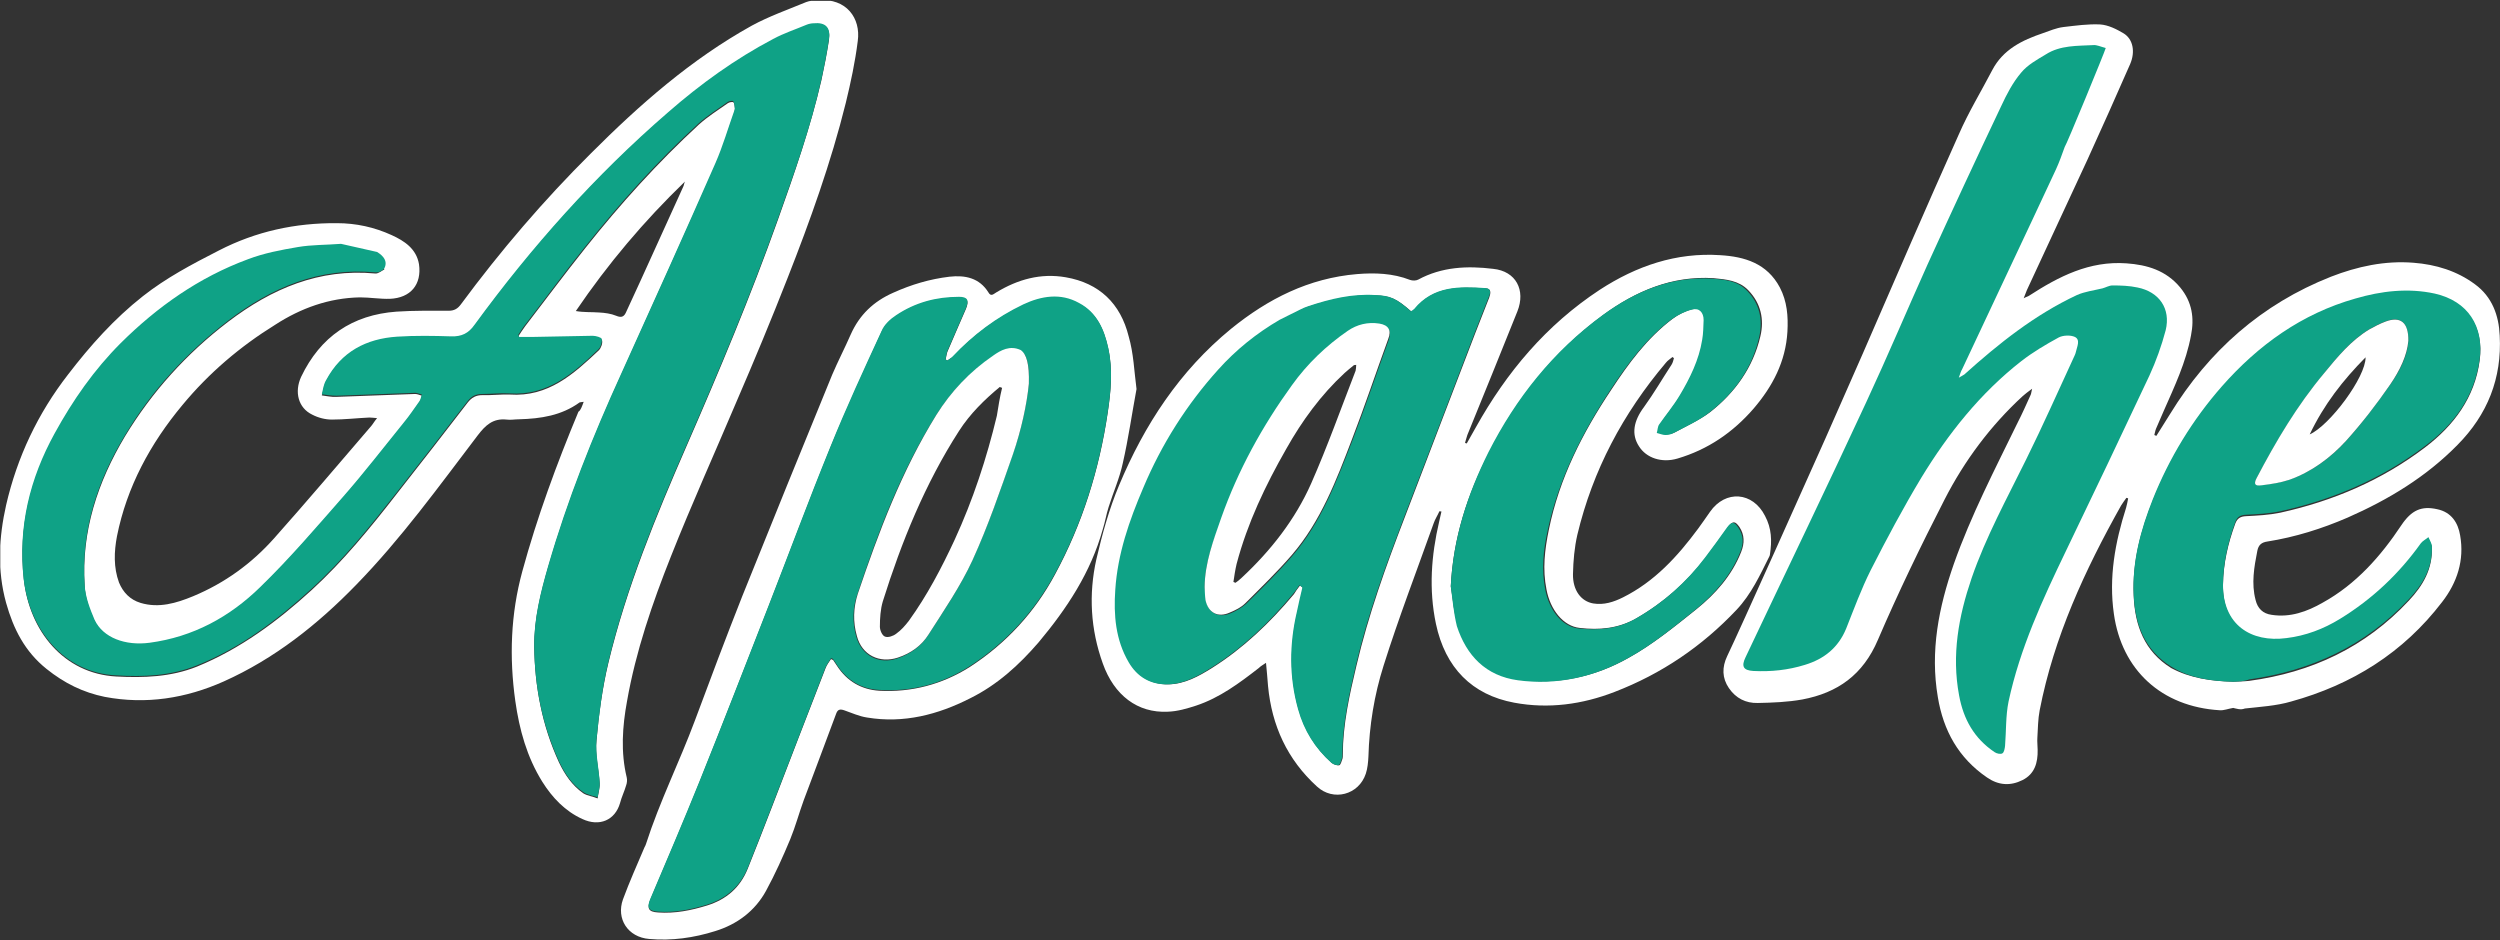<?xml version="1.0" encoding="utf-8"?>
<!-- Generator: Adobe Illustrator 25.0.0, SVG Export Plug-In . SVG Version: 6.00 Build 0)  -->
<svg version="1.1" id="Capa_1" xmlns="http://www.w3.org/2000/svg" xmlns:xlink="http://www.w3.org/1999/xlink" x="0px" y="0px"
	 viewBox="0 0 859.2 323.1" style="enable-background:new 0 0 859.2 323.1;" xml:space="preserve">
<rect x="0" y="0" width="859.2" height="323.1" fill="#333333" stroke="none"/>
<style type="text/css">
	.st0{clip-path:url(#SVGID_2_);}
	.st1{clip-path:url(#SVGID_4_);fill:#FFFFFF;}
	.st2{clip-path:url(#SVGID_6_);fill:#FFFFFF;}
	.st3{clip-path:url(#SVGID_8_);fill:#FFFFFF;}
	.st4{clip-path:url(#SVGID_10_);fill:#FFFFFF;}
	.st5{clip-path:url(#SVGID_12_);fill:#0FA286;}
	.st6{clip-path:url(#SVGID_14_);fill:#0FA286;}
	.st7{clip-path:url(#SVGID_16_);fill:#0FA286;}
	.st8{clip-path:url(#SVGID_18_);fill:#0FA286;}
	.st9{clip-path:url(#SVGID_20_);fill:#0FA286;}
	.st10{clip-path:url(#SVGID_22_);fill:#0FA286;}
	.st11{clip-path:url(#SVGID_24_);fill:#FFFFFF;}
	.st12{clip-path:url(#SVGID_26_);fill:#FFFFFF;}
	.st13{clip-path:url(#SVGID_28_);fill:#FFFFFF;}
</style>
<g id="Ilustración_32_00000023258858353803498060000017439715077860106133_">
	<g>
		<g>
			<g>
				<g>
					<g>
						<g>
							<g>
								<defs>
									<rect id="SVGID_1_" x="0.1" y="0.3" width="858.9" height="322.8"/>
								</defs>
								<clipPath id="SVGID_2_">
									<use xlink:href="#SVGID_1_"  style="overflow:visible;"/>
								</clipPath>
								<g class="st0">
									<g>
										<g>
											<g>
												<g>
													<g>
														<g>
															<defs>
																<rect id="SVGID_3_" x="0.1" y="0.3" width="858.9" height="322.8"/>
															</defs>
															<clipPath id="SVGID_4_">
																<use xlink:href="#SVGID_3_"  style="overflow:visible;"/>
															</clipPath>
															<path class="st1" d="M200.6,138.1c-0.7,0.1-1.1,0.1-1.4,0.2c-6.2,4.5-13.3,5.6-20.8,5.8c-1.5,0-2.9,0.3-4.3,0.1
																c-4.7-0.5-7.3,2-9.9,5.4c-13.4,17.6-26.3,35.5-41.8,51.4c-13.3,13.7-28.1,25.4-45.5,33.2c-13,5.8-26.7,8-40.9,5.3
																c-7.4-1.5-13.9-4.7-20-9.6c-7.5-6-11.4-13.8-13.9-22.7c-3.1-11.2-2.5-22.5,0-33.6c3.8-16.5,10.9-31.5,21.3-44.9
																c7.6-9.9,15.8-19.1,25.7-26.9c8-6.3,16.9-11,26.1-15.7c12.8-6.6,26.3-9.5,40.6-9.4c6.6,0,12.9,1.4,18.8,4.1
																c4.4,2,8.5,4.7,9.4,10c1,7-2.9,11.6-10,11.9c-3.4,0.1-6.9-0.5-10.3-0.5c-10.6,0.2-20.3,3.7-29.1,9.4
																c-12.1,7.5-22.8,16.6-31.9,27.6c-11,13.2-19.1,28.1-22.5,45.1c-1,5.3-1.2,10.7,0.7,15.9c1.4,3.4,3.8,5.9,7.4,7
																c6.3,1.9,12.3,0.1,18.1-2.3c10.8-4.5,20.1-11.2,27.9-20c11.3-12.7,22.3-25.7,33.3-38.5c0.6-0.7,1-1.5,2-2.7
																c-1.2-0.1-2-0.2-2.7-0.2c-4.3,0.2-8.5,0.7-12.8,0.7c-2.3,0-4.7-0.6-6.8-1.7c-4.8-2.3-6.2-7.8-3.8-13
																c6.6-13.8,17.6-21.3,32.8-22.4c5.9-0.4,12-0.3,17.9-0.3c1.9,0,3.1-0.7,4.2-2.2c13.6-18.4,28.5-35.8,44.7-51.9
																c16.7-16.7,34.4-32.3,55.3-43.9c5.9-3.2,12.4-5.5,18.7-8.1c1.2-0.5,2.8-0.5,4.2-0.6c9.6-0.8,14.6,6.2,13.5,14
																c-0.9,7.2-2.4,14.2-4.1,21.2c-5.1,20.6-12.3,40.6-20,60.2c-5.6,14.3-11.5,28.5-17.6,42.6
																c-7.5,17.7-15.4,35.2-22.5,53.1c-6.4,16.1-12.1,32.7-15.1,49.8c-1.6,8.7-2.2,17.5-0.1,26.2c0.2,0.8,0.1,1.9-0.2,2.7
																c-0.6,2.1-1.6,4.1-2.1,6.1c-1.7,5.9-7.1,8.2-12.9,5.5c-6-2.7-10.4-7.4-13.8-12.8c-5.3-8.5-7.9-17.9-9.3-27.8
																c-2.1-15-1.6-29.8,2.4-44.5c5.1-18.7,11.8-36.9,19.3-54.9C199.6,141,200,139.7,200.6,138.1 M117.4,84.3
																c-5.2,0.3-10.1,0.3-14.8,1.1c-5.8,0.9-11.6,2.1-17.2,4.2c-16.8,6.3-31.1,16.3-43.8,28.8
																c-9.2,8.9-16.4,19.5-22.7,30.9c-8.5,15.6-12.7,32.1-10.7,49.9c1.9,17.6,13.7,32.3,31.7,33.3
																c9.5,0.5,18.8,0.2,27.8-3.4c14.9-6.1,27.7-15.6,39.4-26.3c10.9-10,20.2-21.4,29.2-33c8.2-10.4,16.3-20.9,24.4-31.4
																c1.4-1.8,2.9-2.6,5.1-2.6c3.1,0.1,6.2-0.3,9.4-0.2c13.2,0.9,21.9-7,30.6-15.2c0.8-0.8,1.4-2.5,1.1-3.5
																c-0.1-0.5-2.1-1.1-3.1-1.1c-6.9,0-13.7,0.2-20.7,0.4c-1.6,0-3.1,0-4.6,0c-0.1-0.2-0.2-0.5-0.3-0.7
																c0.7-1.1,1.5-2.3,2.3-3.4c6.9-9,13.7-18.1,20.7-26.9c12-15.1,24.9-29.4,39-42.4c3-2.7,6.6-5,9.9-7.3
																c0.5-0.4,1.8-0.6,2-0.3c0.4,0.5,0.4,1.5,0.5,2.2c0,0.4-0.1,0.8-0.2,1.2c-2.1,5.9-3.8,12.1-6.4,17.8
																c-10.7,24.1-21.6,48.2-32.5,72.4c-9.8,21.5-18.5,43.5-25.1,66.1c-2.6,9-4.9,18.1-4.8,27.5c0.2,13.7,2.7,27,8.5,39.6
																c2,4.2,4.5,7.9,8.3,10.6c1.4,0.9,3.3,1.1,5,1.8c0.2-1.8,0.8-3.4,0.7-5.2c-0.3-4.9-1.6-9.8-1.1-14.6
																c0.8-9,2-18.1,4.1-26.8c6.2-25.8,16.3-50.3,26.9-74.6c11.2-25.7,22-51.4,31.4-77.8c5.6-15.7,11.1-31.5,14.9-47.8
																c1-4.6,1.9-9.3,2.6-13.8c0.6-4.1-1.2-5.8-5.3-5.4c-0.8,0.1-1.7,0.2-2.4,0.5c-3.8,1.6-7.9,3-11.5,4.9
																c-13.1,6.9-25,15.5-36.1,25.2c-25.2,21.7-47,46.3-66.5,73c-2.1,2.9-4.5,4.1-8,4c-6.2-0.2-12.5-0.2-18.6,0.1
																c-10.7,0.6-19.2,5.2-24.4,14.9c-0.8,1.5-0.9,3.2-1.5,4.9c1.7,0.2,3.3,0.6,5,0.5c9-0.3,18.1-0.7,27.1-1
																c0.7,0,1.6,0.4,2.3,0.6c-0.2,0.7-0.4,1.6-0.8,2.2c-1.8,2.6-3.5,5.1-5.5,7.5c-6.8,8.4-13.4,16.9-20.6,25.2
																c-9.3,10.6-18.5,21.3-28.6,31.2c-10.5,10.2-23.1,17.3-38.1,19.2c-8.3,1.1-16-1.8-18.9-7.9c-1.8-3.7-3.2-7.9-3.4-12
																c-1.2-18.7,4.5-35.8,13.9-51.5c9.3-15.3,21.1-28.4,35.4-39.3c15-11.4,31.3-18.4,50.6-16.6c1,0.1,2.1-0.9,3.1-1.4
																c-0.5-1-0.8-2.6-1.7-3.1 M235.4,62.4c-14,13.5-26.5,28.3-37.5,44.5c2.8,0.5,5.4,0.3,8,0.5c2,0.1,4.1,0.4,5.8,1.1
																c2.1,0.9,2.9,0.2,3.6-1.5c6.6-14.2,13-28.6,19.5-42.8C235.1,63.6,235.1,63,235.4,62.4"/>
														</g>
													</g>
												</g>
											</g>
										</g>
									</g>
									<g>
										<g>
											<g>
												<g>
													<g>
														<g>
															<defs>
																<rect id="SVGID_5_" x="0.1" y="0.3" width="858.9" height="322.8"/>
															</defs>
															<clipPath id="SVGID_6_">
																<use xlink:href="#SVGID_5_"  style="overflow:visible;"/>
															</clipPath>
															<path class="st2" d="M767.5,243.3c-1.8,0.3-3.2,0.9-4.6,0.8c-20.1-1.2-33.7-13.9-36.4-33.1
																c-1.8-12.5,0.4-24.6,4.2-36.5c0.3-1,0.5-2.2,0.7-3.2c-0.2-0.1-0.4-0.2-0.6-0.2c-0.6,0.8-1.2,1.7-1.8,2.6
																c-12.5,22.3-23.1,45.2-28,70.4c-0.6,3.1-0.6,6.3-0.8,9.5c-0.1,1.4,0.1,2.7,0.1,4.1c0.1,4.4-1,8.3-5.2,10.4
																c-4.2,2.1-8.3,1.8-12.2-0.9c-9.8-6.7-15-16.1-16.9-27.6c-2.7-15.8,0.3-30.9,5.5-45.8c5.9-16.7,14.1-32.5,21.9-48.5
																c1.6-3.1,3-6.3,4.5-9.6c0.2-0.4,0.2-0.9,0.5-2.1c-1.5,1.1-2.4,1.8-3.2,2.5c-11.1,10.2-20.1,22.3-26.9,35.6
																c-8.1,15.8-15.9,31.9-22.9,48.2c-5.1,12-13.8,18.2-26,20.5c-5,0.9-10.2,1.1-15.3,1.2c-4.1,0.1-7.5-1.6-9.9-5.1
																s-2.4-7.2-0.6-11c4.2-8.7,28.1-62.1,33.8-74.9c4.3-9.8,8.6-19.5,12.9-29.3c10.9-25.1,21.7-50.1,32.9-75.1
																c3.3-7.6,7.7-14.8,11.5-22.1c3.7-7.1,10.3-10.3,17.4-12.7c2.3-0.8,4.6-1.8,7-2.1c4.3-0.5,8.5-1.1,12.7-0.9
																c2.8,0.2,5.6,1.6,8.1,3.1c3.2,2,4,6.3,2.2,10.5c-4.8,11-9.7,21.9-14.7,32.9c-6.9,15-13.9,29.8-20.8,44.8
																c-0.3,0.7-0.6,1.6-1.1,2.8c0.9-0.5,1.5-0.6,1.9-0.9c10.2-6.6,20.7-12,33.4-11.1c7.1,0.5,13.6,2.4,18.5,8.3
																c4.1,5,4.9,10.5,3.7,16.5c-1.7,9.2-5.7,17.6-9.4,26c-0.8,2-1.8,4-2.6,6c-0.3,0.7-0.4,1.5-0.6,2.2
																c0.2,0.1,0.5,0.2,0.7,0.3c1.6-2.5,3.1-5,4.7-7.5c13.3-21.7,31.5-37.8,55.3-47.2c9-3.5,18.5-5.6,28.4-4.8
																c7.7,0.6,14.9,2.8,21.1,7.4c5.9,4.3,8.2,10.7,8.5,17.6c0.8,14.7-4.2,27.2-14.5,37.6c-10.8,11-23.7,18.8-37.8,25
																c-8.8,3.8-18,6.7-27.5,8.2c-2.1,0.3-3.1,1.2-3.5,3.2c-1.1,5.6-2.1,11.2-0.6,16.9c0.7,2.9,2.5,4.7,5.5,5.1
																c6.4,1,12.2-1.1,17.6-4.2c11.4-6.3,19.9-15.9,27-26.6c3.5-5.2,6.9-6.7,12.3-5.5c4.9,1,7.2,4.7,7.9,9
																c1.5,8.5-1,16.2-6.2,22.9c-13.3,17.4-30.9,28.4-51.9,34.2c-5.1,1.5-10.6,1.8-15.9,2.4
																C770,244.1,768.5,243.5,767.5,243.3 M767.5,234.3c1.9-0.1,3.7-0.1,5.5-0.3c21.4-2.9,39.9-11.5,54.9-27.6
																c4.9-5.2,8.1-10.9,7.9-18.1c0-1-0.8-2.2-1.2-3.2c-0.8,0.6-2,1.1-2.6,2.1c-7.5,10.6-16.6,19.2-27.8,26
																c-5.7,3.4-11.8,5.8-18.4,6.6c-12.2,1.5-22-4.5-21.8-18.7c0.1-7.4,1.7-14.3,4.2-21.1c0.7-1.9,1.8-2.5,3.7-2.6
																c4-0.2,7.9-0.4,11.8-1.2c18.1-4,34.8-11.1,49.7-22.4c10-7.6,17.1-17.2,18.8-29.8c1.6-11.3-4-20-15.4-22.6
																c-9.4-2.1-18.5-0.9-27.3,1.7c-18.4,5.3-33.4,15.9-45.9,30.2c-10.1,11.5-18,24.5-23.7,38.7
																c-4.2,10.4-7.1,21.2-6.6,32.7c0.4,10.3,3.7,19.2,12.9,24.9C752.7,233.1,760,234.1,767.5,234.3"/>
														</g>
													</g>
												</g>
											</g>
										</g>
									</g>
									<g>
										<g>
											<g>
												<g>
													<g>
														<g>
															<defs>
																<rect id="SVGID_7_" x="0.1" y="0.3" width="858.9" height="322.8"/>
															</defs>
															<clipPath id="SVGID_8_">
																<use xlink:href="#SVGID_7_"  style="overflow:visible;"/>
															</clipPath>
															<path class="st3" d="M494.7,175.7c-0.6,1.4-1.5,2.7-2,4.2c-5.8,16.3-12,32.4-17.2,48.9c-3.2,10.1-4.9,20.6-5.2,31.2
																c-0.1,2-0.3,4.1-0.9,5.9c-2.4,7.3-11.2,9.6-16.8,4.4c-10.2-9.3-15.5-20.9-16.8-34.5c-0.2-2.5-0.4-5-0.7-8
																c-1,0.7-1.8,1.1-2.5,1.8c-6.7,5.2-13.4,10.2-21.5,12.9c-3.1,1-6.4,2-9.8,2.1C391,245.1,382.9,239,379,228
																c-4.2-11.7-4.9-23.7-2.2-35.8c2-8.6,4.4-17.3,7.8-25.4c8.7-20.8,20.8-39.3,38.5-53.8c12.7-10.3,26.7-17.4,43.3-18.8
																c6.1-0.5,12.3-0.3,18.2,2c0.8,0.3,2.1,0.3,2.8-0.1c8.1-4.4,16.9-4.8,25.8-3.7c7.8,0.8,11.2,7.3,8.3,14.6
																c-5.7,14.1-11.4,28.4-17.2,42.5c-0.3,0.8-0.5,1.8-0.8,2.7c0.2,0.1,0.4,0.2,0.6,0.2c1-1.9,2.1-3.6,3.1-5.5
																c10.6-19,24.2-35.2,42.6-47.3c12.6-8.2,26.3-12.9,41.4-11.9c8.4,0.5,16.1,2.8,20.5,11.1c2.5,4.8,2.9,9.9,2.6,15.2
																c-0.6,10.3-5.1,18.8-11.6,26.4c-7.1,8.2-15.7,14.1-26.2,17.2c-5.4,1.6-10.7-0.2-13.2-4.2c-2.7-4.1-1.9-8.7,1.7-13.5
																c3.4-4.7,6.3-9.7,9.5-14.6c0.4-0.6,0.6-1.5,0.8-2.2l-0.5-0.4c-0.7,0.6-1.7,1.2-2.3,2c-14.7,17.4-25.1,36.9-30.4,59.1
																c-1,4.4-1.4,8.9-1.5,13.5c-0.1,5.6,2.8,9.4,7,10.1c3.6,0.6,7-0.5,10.2-2.1c10.8-5.4,18.7-14,25.8-23.6
																c1.4-1.9,2.7-3.8,4.1-5.8c5.3-7.6,14.7-6.9,18.9,1.4c2.3,4.3,2.4,8.6,1.7,13.2c0,0.2-0.1,0.5-0.2,0.7
																c-3.2,6.4-6.2,13-11.3,18.4c-11.9,12.6-25.8,22-41.9,28.2c-11.1,4.3-22.7,5.9-34.5,3.7c-14.5-2.7-23.7-12-26.9-27.1
																c-2.5-11.9-1.6-23.5,1.1-35.1c0.3-1.1,0.5-2.4,0.8-3.5C495.1,175.8,495,175.7,494.7,175.7 M446.8,201.2
																c0.3,0.3,0.7,0.5,1,0.8c-0.6,2.8-1.2,5.6-1.9,8.4c-2.6,11.1-2.7,22.3,0.4,33.4c2.1,7.3,5.8,13.4,11.4,18.4
																c0.6,0.5,1.9,1,2.6,0.8c0.5-0.2,0.8-1.5,1.1-2.3c0.1-0.4,0.1-0.8,0.1-1.2c0-10.5,2.3-20.7,4.7-30.8
																c4.1-17.4,10.1-34.1,16.5-50.7c8.1-21.1,16.1-42.2,24.2-63.2c1.6-4.2,3.3-8.3,4.9-12.5c0.5-1.4,0.9-3.1-1.2-3.2
																c-9-0.5-18-0.8-24.4,7.2c-0.3,0.3-0.7,0.5-1.1,0.8c-5.2-4.6-7.3-5.4-12.3-5.6c-7.9-0.3-15.5,1.5-22.9,3.8
																c-2.1,0.7-4,1.9-6.1,2.8c0.6,0.5,0.8,0.7,1.1,0.9c-1.6,0.3-3.3,0.3-4.7,1.1c-7.9,4.5-15,10.3-21.1,16.9
																c-10.9,12.1-19.4,25.7-25.8,40.7c-4.8,11.2-8.7,22.8-9.6,35c-0.6,8.6,0.1,17.2,4.6,24.9c2.9,5,7.4,7.7,13.3,7.6
																c5.6-0.1,10.4-2.8,14.9-5.6c10.8-6.8,20-15.6,28.2-25.4C445.3,203.2,446,202.2,446.8,201.2 M498.6,201.5
																c0.8,4.6,1,9.3,2.5,13.5c3.3,10.1,9.9,17.2,21,18.6c13.4,1.8,26.1-1,37.6-7.5c8.3-4.6,15.8-10.7,23.3-16.7
																c6.6-5.3,12.2-11.6,15.4-19.7c1.2-3,1.2-5.9-0.6-8.6c-1.5-2.1-2.3-2.1-3.8-0.1c-2.5,3.4-5,7-7.6,10.4
																c-6.6,8.6-14.6,15.7-24,21.1c-6.1,3.5-12.8,4.1-19.5,3.3c-5.6-0.6-10.1-6.2-11.4-13.2c-1.4-7-0.6-13.7,0.8-20.5
																c3.6-17.7,11.6-33.4,21.5-48.2c5.9-9,12.3-17.7,21-24.3c2.1-1.6,4.6-2.8,7.1-3.4s4,1,4,3.6c0,2.3-0.1,4.6-0.5,6.8
																c-1.2,7-4.3,13.3-7.8,19.2c-2.1,3.4-4.7,6.6-7,9.9c-0.5,0.8-0.6,2-0.8,2.9c0.9,0.2,2,0.7,2.9,0.7s2.1-0.3,2.9-0.7
																c4.1-2.3,8.5-4.2,12.2-7c8.5-6.7,14.7-15.3,17.2-26c1.4-5.8,0.2-11.4-4.2-15.9c-3.2-3.3-7.6-3.7-11.9-4.1
																c-14.2-0.9-26.6,4.4-37.7,12.5c-16.9,12.4-29.8,28.5-39.3,47.2C504.2,170,499.4,185.2,498.6,201.5"/>
														</g>
													</g>
												</g>
											</g>
										</g>
									</g>
									<g>
										<g>
											<g>
												<g>
													<g>
														<g>
															<defs>
																<rect id="SVGID_9_" x="0.1" y="0.3" width="858.9" height="322.8"/>
															</defs>
															<clipPath id="SVGID_10_">
																<use xlink:href="#SVGID_9_"  style="overflow:visible;"/>
															</clipPath>
															<path class="st4" d="M390.6,133.7c-1.6,8.6-2.8,17.1-4.7,25.4c-1.1,5.2-3.3,10.1-4.9,15.2c-0.8,2.5-1.2,5.1-2,7.6
																c-4.1,14.8-12.3,27.2-22,38.8c-6.8,7.9-14.3,14.7-23.6,19.3c-11,5.6-22.8,8.7-35.4,6.6c-2.7-0.4-5.3-1.6-7.9-2.5
																c-1.5-0.5-2.2-0.2-2.7,1.1c-3.7,10-7.5,20-11.2,29.9c-1.6,4.4-2.8,8.9-4.6,13.3c-2.5,6-5.2,12-8.3,17.7
																c-3.8,7-10,11.6-17.5,13.9c-7.3,2.3-14.9,3.4-22.7,2.7c-7.3-0.6-11.4-6.9-9-13.6c2.2-6,4.9-12,7.4-17.9
																c0.2-0.4,0.4-0.7,0.5-1.1c4.7-14.6,11.5-28.2,16.8-42.4c5.3-14.3,10.7-28.6,16.3-42.8c10.2-25.4,20.5-50.7,30.9-76.1
																c2-4.7,4.4-9.3,6.4-13.9c3-6.7,7.8-11.3,14.6-14.3c6.2-2.8,12.6-4.7,19.3-5.5c5.4-0.6,10.3,0.4,13.4,5.4
																c0.9,1.6,1.8,0.5,2.7,0c7.4-4.5,15.3-6.7,23.9-5.2c11.5,2,18.8,9,21.6,20.3C389.6,121.4,389.8,127.7,390.6,133.7
																 M325.6,123.9c-0.2-0.1-0.4-0.2-0.6-0.3c0.2-0.9,0.3-1.9,0.6-2.7c2.1-5,4.3-9.9,6.4-14.8c1.1-2.7,0.5-3.8-2.4-3.8
																c-7.8-0.1-15.2,2-21.6,6.3c-2,1.4-4,3.3-5,5.4c-6,13.2-12.1,26.4-17.6,39.8c-7.3,18-14.1,36.3-21.2,54.5
																c-7.9,20.2-15.7,40.3-23.8,60.5c-5.4,13.5-11.2,26.9-16.9,40.4c-1.2,3-0.7,4.2,2.7,4.4c5.8,0.4,11.3-0.7,16.8-2.4
																c6.7-2.1,11.4-6.2,14-12.7c2.8-7,5.5-13.9,8.2-20.9c6.1-16,12.3-31.9,18.5-47.9c0.4-1.1,1.2-2.2,1.9-3.2
																c0.5,0.3,0.6,0.3,0.7,0.3c0.5,0.7,0.9,1.4,1.4,2.1c3.4,5.2,8.3,8.1,14.5,8.5c11.1,0.6,21.6-2.2,31-8.1
																c12.5-8.1,22.4-18.8,29.4-31.9c9.4-17.4,15.2-36,18.1-55.5c1.1-7.3,1.8-14.7,0.2-22c-1.4-6.4-3.8-12.3-10.1-15.5
																c-6.4-3.3-12.9-2.4-19.1,0.5c-9.3,4.4-17.3,10.4-24.2,17.8C327,123,326.3,123.4,325.6,123.9"/>
														</g>
													</g>
												</g>
											</g>
										</g>
									</g>
									<g>
										<g>
											<g>
												<g>
													<g>
														<g>
															<defs>
																<rect id="SVGID_11_" x="0.1" y="0.3" width="858.9" height="322.8"/>
															</defs>
															<clipPath id="SVGID_12_">
																<use xlink:href="#SVGID_11_"  style="overflow:visible;"/>
															</clipPath>
															<path class="st5" d="M129.6,86.6c0.8,0.5,4.1,2.5,2.5,5.6c-1,1.2-2.2,1.5-3.1,1.4c-19.3-1.8-35.7,5.2-50.6,16.6
																c-14.2,10.9-26.2,23.9-35.4,39.3c-9.5,15.7-15.2,32.8-13.9,51.5c0.2,4.1,1.8,8.2,3.4,12c2.9,6.2,10.6,9,18.9,7.9
																c15-2,27.6-8.9,38.1-19.2c10.1-9.8,19.3-20.6,28.6-31.2c7.1-8.1,13.7-16.7,20.6-25.2c2-2.4,3.7-5,5.5-7.5
																c0.4-0.6,0.5-1.5,0.8-2.2c-0.8-0.2-1.6-0.6-2.3-0.6c-9,0.3-18.1,0.7-27.1,1c-1.7,0-3.3-0.3-5-0.5
																c0.4-1.7,0.6-3.4,1.5-4.9c5.2-9.7,13.7-14.2,24.4-14.9c6.2-0.4,12.5-0.3,18.6-0.1c3.5,0.1,5.9-1,8-4
																c19.5-26.7,41.5-51.4,66.5-73c11.1-9.7,23-18.3,36.1-25.2c3.7-2,7.7-3.3,11.5-4.9c0.7-0.3,1.7-0.5,2.4-0.5
																c4.1-0.4,5.9,1.4,5.3,5.4c-0.7,4.7-1.6,9.3-2.6,13.8c-3.6,16.3-9.3,32.1-14.9,47.8c-9.4,26.4-20.2,52.1-31.4,77.8
																c-10.6,24.2-20.7,48.8-26.9,74.6c-2.1,8.7-3.2,17.9-4.1,26.8c-0.4,4.8,0.8,9.7,1.1,14.6c0.1,1.7-0.4,3.4-0.7,5.2
																c-1.7-0.5-3.5-0.8-5-1.8c-3.8-2.6-6.3-6.3-8.3-10.6c-5.8-12.6-8.4-25.9-8.5-39.6c-0.1-9.4,2.2-18.5,4.8-27.5
																c6.6-22.8,15.3-44.6,25.1-66.1c10.9-24.1,21.8-48.2,32.4-72.4c2.5-5.7,4.3-11.9,6.4-17.8c0.1-0.4,0.3-0.8,0.2-1.2
																c-0.1-0.7-0.1-1.7-0.5-2.2c-0.2-0.3-1.5-0.1-2,0.3c-3.3,2.4-6.9,4.6-9.9,7.3c-14.2,13-27,27.3-39,42.4
																c-7.1,8.8-13.8,18-20.7,26.9c-0.8,1-1.6,2.3-2.3,3.4c0.1,0.2,0.2,0.5,0.3,0.7c1.6,0,3.1,0,4.6,0
																c6.9-0.1,13.7-0.3,20.7-0.4c1.1,0,3.1,0.6,3.1,1.1c0.2,1.1-0.3,2.7-1.1,3.5c-8.5,8.2-17.4,16.1-30.6,15.2
																c-3.1-0.2-6.2,0.2-9.4,0.2c-2.3,0-3.7,0.8-5.1,2.6c-8.1,10.5-16.2,21-24.4,31.4c-9,11.5-18.3,23.1-29.2,33
																c-11.7,10.7-24.4,20.3-39.4,26.3c-8.9,3.6-18.4,4-27.8,3.4c-17.9-0.9-29.7-15.8-31.7-33.3
																c-1.9-17.8,2.1-34.3,10.7-49.9c6.2-11.3,13.5-21.8,22.7-31c12.6-12.5,26.9-22.6,43.7-28.8c5.5-2.1,11.3-3.2,17.2-4.2
																c4.7-0.8,9.6-0.7,14.8-1.1L129.6,86.6z"/>
														</g>
													</g>
												</g>
											</g>
										</g>
									</g>
									<g>
										<g>
											<g>
												<g>
													<g>
														<g>
															<defs>
																<rect id="SVGID_13_" x="0.1" y="0.3" width="858.9" height="322.8"/>
															</defs>
															<clipPath id="SVGID_14_">
																<use xlink:href="#SVGID_13_"  style="overflow:visible;"/>
															</clipPath>
															<path class="st6" d="M673.2,129.8c1-0.6,1.5-0.8,1.9-1.1c11.9-10.7,24.2-20.5,38.7-27.3c2.7-1.2,5.9-1.6,8.8-2.3
																c1.1-0.3,2.3-1,3.4-1c2.9,0,5.8,0.1,8.6,0.7c7.5,1.5,11.5,7.3,9.7,14.7c-1.4,5.3-3.3,10.6-5.6,15.6
																c-9.5,20.2-19,40.2-28.7,60.3c-8,16.6-15.8,33.5-19.7,51.7c-1,4.9-0.8,10.2-1.2,15.2c-0.1,0.9-0.3,2.2-0.9,2.6
																c-0.6,0.4-2,0.1-2.7-0.4c-7-4.7-10.7-11.3-12.2-19.5c-2.6-13.9-0.2-27.1,4.3-40.3c4.9-14.2,12.1-27.3,18.7-40.7
																c5.8-11.7,11.2-23.9,16.7-35.8c0.2-0.4,0.3-0.7,0.4-1.1c0.4-1.9,1.7-4.3-0.3-5.3c-1.5-0.7-4.1-0.6-5.6,0.2
																c-4.4,2.4-8.8,5-12.8,8.1c-14.1,11-25.2,25-34.4,40.1c-6.2,10.3-11.9,21-17.4,31.8c-3.2,6.4-5.7,13.2-8.4,20
																c-2.7,6.6-7.6,10.5-14.2,12.5c-5.8,1.8-11.6,2.4-17.7,2.1c-3.5-0.2-4.2-1.6-2.7-4.7c13.8-29.2,27.9-58.3,41.5-87.7
																c7.3-15.7,14-31.6,21.1-47.4c8.3-18.2,16.7-36.3,25.3-54.4c1.9-4.1,4-8.1,6.8-11.4c2.2-2.7,5.5-4.5,8.5-6.3
																c5-3.2,10.8-2.9,16.4-3.2c1.1-0.1,2.3,0.5,4.2,1c-0.2,1-13.7,33.8-14.1,34c-1,2.8-1.9,5.3-3,7.7
																c-10.7,23-21.6,45.9-32.3,68.8C674,127.4,673.7,128.4,673.2,129.8"/>
														</g>
													</g>
												</g>
											</g>
										</g>
									</g>
									<g>
										<g>
											<g>
												<g>
													<g>
														<g>
															<defs>
																<rect id="SVGID_15_" x="0.1" y="0.3" width="858.9" height="322.8"/>
															</defs>
															<clipPath id="SVGID_16_">
																<use xlink:href="#SVGID_15_"  style="overflow:visible;"/>
															</clipPath>
															<path class="st7" d="M767.5,234.3c-7.5-0.2-14.9-1.2-21.3-5.2c-9.2-5.7-12.5-14.7-12.9-24.9
																c-0.5-11.4,2.4-22.1,6.6-32.7c5.7-14.2,13.6-27.2,23.7-38.7c12.5-14.2,27.5-25,45.9-30.2c8.9-2.6,18.1-3.7,27.3-1.7
																c11.4,2.6,16.9,11.2,15.4,22.6c-1.8,12.8-8.7,22.3-18.8,29.8c-14.9,11.3-31.6,18.4-49.7,22.4
																c-3.8,0.8-7.8,1-11.8,1.2c-2,0.1-3.1,0.8-3.7,2.6c-2.5,6.9-4.1,13.8-4.2,21.1c-0.2,14.2,9.7,20.3,21.8,18.7
																c6.6-0.8,12.7-3.1,18.4-6.6c11.1-6.8,20.3-15.5,27.8-26c0.6-0.8,1.8-1.4,2.6-2.1c0.4,1,1.2,2.2,1.2,3.2
																c0.2,7.3-3,12.9-7.9,18.1c-15,16-33.5,24.6-54.9,27.6C771.2,234.2,769.4,234.2,767.5,234.3 M827.7,117.1
																c0.1-6.4-2.8-8.5-7.7-6.7c-2,0.7-3.8,1.7-5.6,2.7c-6.3,3.7-10.9,9.4-15.5,15c-9.2,11.1-16.6,23.4-23.3,36.2
																c-1,2-0.6,2.7,1.7,2.4c3.2-0.4,6.6-0.8,9.6-1.9c7.7-2.7,14.2-7.5,19.5-13.4c5.5-6,10.4-12.7,15.2-19.4
																C824.8,127.4,827.5,122.1,827.7,117.1"/>
														</g>
													</g>
												</g>
											</g>
										</g>
									</g>
									<g>
										<g>
											<g>
												<g>
													<g>
														<g>
															<defs>
																<rect id="SVGID_17_" x="0.1" y="0.3" width="858.9" height="322.8"/>
															</defs>
															<clipPath id="SVGID_18_">
																<use xlink:href="#SVGID_17_"  style="overflow:visible;"/>
															</clipPath>
															<path class="st8" d="M443.6,108c2.2-1,4.1-2.2,6.1-2.8c7.5-2.5,15-4.3,22.9-3.8c5.1,0.2,7.1,1,12.3,5.6
																c0.3-0.2,0.8-0.5,1.1-0.8c6.6-8,15.5-7.8,24.4-7.2c2.3,0.1,1.8,1.9,1.2,3.2c-1.6,4.2-3.3,8.3-4.9,12.5
																c-8.1,21.2-16.1,42.2-24.2,63.2c-6.3,16.6-12.5,33.4-16.5,50.7c-2.4,10.2-4.6,20.3-4.7,30.8c0,0.4,0.1,0.8-0.1,1.2
																c-0.3,0.8-0.6,2.1-1.1,2.3c-0.7,0.2-2-0.2-2.6-0.8c-5.6-5-9.4-11.1-11.4-18.4c-3.1-11.1-3-22.3-0.4-33.4
																c0.6-2.8,1.2-5.6,1.9-8.4c-0.3-0.3-0.7-0.5-1-0.8c-0.7,1-1.5,2.2-2.3,3.1c-8.1,9.8-17.3,18.6-28.2,25.4
																c-4.6,2.9-9.3,5.5-14.9,5.6c-5.9,0.1-10.4-2.6-13.3-7.6c-4.5-7.7-5.2-16.2-4.6-24.9c0.8-12.3,4.8-23.8,9.6-35
																c6.3-15,14.9-28.6,25.8-40.7c6.1-6.8,13.2-12.5,21.1-17.1 M414,201.7c0.2,1.6,0.2,3.2,0.5,4.8c0.9,4.3,4.4,6,8.4,4.3
																c1.9-0.8,3.8-1.9,5.3-3.2c5.5-5.4,11-10.8,16-16.6c9.9-11.5,15.2-25.7,20.6-39.6c4.4-11.4,8.3-23.1,12.5-34.6
																c1-3,0-4.8-3.1-5.3c-4-0.6-7.6,0.3-10.8,2.5c-7.5,5.1-13.9,11.3-19.2,18.7c-10.2,14.1-18.5,29.2-24.3,45.6
																C417,185.8,414.1,193.4,414,201.7"/>
														</g>
													</g>
												</g>
											</g>
										</g>
									</g>
									<g>
										<g>
											<g>
												<g>
													<g>
														<g>
															<defs>
																<rect id="SVGID_19_" x="0.1" y="0.3" width="858.9" height="322.8"/>
															</defs>
															<clipPath id="SVGID_20_">
																<use xlink:href="#SVGID_19_"  style="overflow:visible;"/>
															</clipPath>
															<path class="st9" d="M498.6,201.5c0.8-16.4,5.7-31.5,12.9-46c9.5-18.7,22.3-34.8,39.3-47.2
																c11.1-8.1,23.5-13.4,37.7-12.5c4.4,0.3,8.6,0.7,11.9,4.1c4.4,4.5,5.5,10,4.2,15.9c-2.4,10.7-8.5,19.3-17.2,26
																c-3.6,2.8-8,4.8-12.2,7c-0.8,0.5-2,0.7-2.9,0.7s-2-0.5-2.9-0.7c0.3-1,0.3-2.2,0.8-2.9c2.3-3.3,4.9-6.4,7-9.9
																c3.6-6,6.7-12.3,7.8-19.2c0.4-2.2,0.4-4.5,0.5-6.8c0-2.6-1.5-4.3-4-3.6c-2.5,0.6-5,1.9-7.1,3.4
																c-8.7,6.6-15.1,15.3-21,24.3c-9.8,14.9-17.8,30.7-21.5,48.2c-1.5,6.8-2.2,13.5-0.8,20.5s5.8,12.6,11.4,13.2
																c6.8,0.7,13.4,0.2,19.5-3.3c9.5-5.4,17.5-12.5,24-21.1c2.6-3.4,5.1-6.9,7.6-10.4c1.5-2,2.4-2,3.8,0.1
																c1.9,2.8,1.9,5.7,0.6,8.6c-3.2,8-8.8,14.3-15.4,19.7c-7.5,6-15,12.2-23.3,16.7c-11.5,6.4-24.3,9.3-37.6,7.5
																c-11.1-1.5-17.7-8.5-21-18.6C499.6,210.7,499.2,206.1,498.6,201.5"/>
														</g>
													</g>
												</g>
											</g>
										</g>
									</g>
									<g>
										<g>
											<g>
												<g>
													<g>
														<g>
															<defs>
																<rect id="SVGID_21_" x="0.1" y="0.3" width="858.9" height="322.8"/>
															</defs>
															<clipPath id="SVGID_22_">
																<use xlink:href="#SVGID_21_"  style="overflow:visible;"/>
															</clipPath>
															<path class="st10" d="M325.6,123.9c0.6-0.5,1.4-0.9,1.9-1.5c7-7.4,15-13.4,24.2-17.8c6.2-2.9,12.8-4,19.1-0.5
																c6.1,3.2,8.7,9,10.1,15.5c1.6,7.4,0.9,14.8-0.2,22c-2.9,19.5-8.7,38.2-18.1,55.5c-7.1,13.1-16.9,23.8-29.4,31.9
																c-9.4,6-19.8,8.8-31,8.1c-6.1-0.3-11-3.2-14.5-8.5c-0.4-0.7-0.9-1.4-1.4-2.1c0-0.1-0.1-0.1-0.7-0.3
																c-0.6,1-1.4,2.1-1.9,3.2c-6.2,16-12.3,31.9-18.5,47.9c-2.7,7-5.4,13.9-8.2,20.9c-2.6,6.4-7.4,10.6-14,12.7
																c-5.5,1.7-11,2.8-16.8,2.4c-3.3-0.2-4-1.4-2.7-4.4c5.7-13.4,11.4-26.8,16.9-40.4c8.1-20.1,15.9-40.3,23.8-60.5
																c7.1-18.2,13.8-36.4,21.2-54.5c5.4-13.4,11.5-26.6,17.6-39.8c0.9-2.2,3-4.1,5-5.4c6.6-4.4,13.8-6.3,21.6-6.3
																c2.9,0,3.5,1.1,2.4,3.8c-2.1,4.9-4.3,9.9-6.4,14.8c-0.3,0.8-0.4,1.8-0.6,2.7C325.1,123.7,325.4,123.8,325.6,123.9
																 M353.6,131.9c0.2-6.9-0.7-10.3-2.9-11.3c-3.6-1.8-6.8,0.1-9.6,2c-8,5.5-14.5,12.3-19.5,20.3
																c-12,19.1-19.9,40.1-27,61.5c-1.6,4.7-1.7,9.6-0.3,14.5c1.8,6.4,7.8,9.6,14.1,7.4c4.4-1.5,8.1-4.1,10.5-7.9
																c5.3-8.3,11-16.5,15.1-25.5c5.4-11.7,9.7-24.1,13.9-36.4C351.1,147.8,352.8,139,353.6,131.9"/>
														</g>
													</g>
												</g>
											</g>
										</g>
									</g>
									<g>
										<g>
											<g>
												<g>
													<g>
														<g>
															<defs>
																<rect id="SVGID_23_" x="0.1" y="0.3" width="858.9" height="322.8"/>
															</defs>
															<clipPath id="SVGID_24_">
																<use xlink:href="#SVGID_23_"  style="overflow:visible;"/>
															</clipPath>
															<path class="st11" d="M827.7,117.1c-0.4,5-2.9,10.2-6.2,15c-4.7,6.8-9.7,13.3-15.2,19.4
																c-5.4,5.9-11.9,10.7-19.5,13.4c-3,1-6.3,1.5-9.6,1.9c-2.2,0.3-2.7-0.4-1.7-2.4c6.7-12.8,14-25.1,23.3-36.2
																c4.6-5.6,9.2-11.2,15.5-15c1.8-1,3.7-2,5.6-2.7C825,108.6,827.8,110.8,827.7,117.1 M793.8,149.3
																c6.9-3.1,19.3-19.7,19.2-26.5C805.2,130.7,798.7,139,793.8,149.3"/>
														</g>
													</g>
												</g>
											</g>
										</g>
									</g>
									<g>
										<g>
											<g>
												<g>
													<g>
														<g>
															<defs>
																<rect id="SVGID_25_" x="0.1" y="0.3" width="858.9" height="322.8"/>
															</defs>
															<clipPath id="SVGID_26_">
																<use xlink:href="#SVGID_25_"  style="overflow:visible;"/>
															</clipPath>
															<path class="st12" d="M414,201.7c0.1-8.3,3-16,5.7-23.7c5.8-16.4,14.1-31.5,24.3-45.6c5.3-7.4,11.8-13.6,19.2-18.7
																c3.2-2.2,6.9-3.1,10.8-2.5c3.2,0.5,4.3,2.3,3.1,5.3c-4.2,11.5-8.1,23.2-12.5,34.6c-5.3,13.9-10.7,28.1-20.6,39.6
																c-5,5.8-10.6,11.2-16,16.6c-1.5,1.5-3.4,2.4-5.3,3.2c-4.1,1.9-7.5,0.1-8.4-4.3C414.1,204.9,414.1,203.4,414,201.7
																 M466.1,125.4c-0.5,0.1-0.8,0-0.9,0.2c-1,0.8-2.1,1.7-3.1,2.6c-8.1,7.5-14.6,16.4-20,26
																c-7.2,12.6-13.4,25.6-17.1,39.6c-0.5,2.1-0.8,4.2-1.1,6.2c0.2,0.1,0.4,0.2,0.7,0.3c0.7-0.5,1.4-1,2.1-1.7
																c10-9.3,18.4-20,23.9-32.4c5.6-12.7,10.3-25.9,15.3-38.8C466,126.8,466.1,126.1,466.1,125.4"/>
														</g>
													</g>
												</g>
											</g>
										</g>
									</g>
									<g>
										<g>
											<g>
												<g>
													<g>
														<g>
															<defs>
																<rect id="SVGID_27_" x="0.1" y="0.3" width="858.9" height="322.8"/>
															</defs>
															<clipPath id="SVGID_28_">
																<use xlink:href="#SVGID_27_"  style="overflow:visible;"/>
															</clipPath>
															<path class="st13" d="M353.6,131.9c-0.7,7.1-2.6,15.9-5.5,24.3c-4.3,12.3-8.5,24.6-13.9,36.4
																c-4.1,8.9-9.8,17.2-15.1,25.5c-2.4,3.8-6,6.4-10.5,7.9c-6.4,2.1-12.4-0.9-14.1-7.4c-1.4-4.9-1.2-9.8,0.3-14.5
																c7.2-21.3,15.1-42.3,27-61.5c5-8,11.5-14.9,19.4-20.3c2.8-2,5.9-3.7,9.6-2C352.8,121.7,353.8,125.1,353.6,131.9
																 M344.4,133.3l-0.8-0.3c-5.3,4.4-10.2,9.2-14,15.1c-11.7,18.2-19.8,38.2-26.2,58.6c-0.8,2.7-1,5.8-1,8.7
																c0,1.2,0.8,3.1,1.8,3.4c1,0.4,2.8-0.2,3.8-1c1.7-1.2,3.1-2.8,4.4-4.5c6.2-8.6,11.2-18.1,15.7-27.8
																c6.3-13.7,11-28,14.5-42.6C343.1,139.8,343.6,136.5,344.4,133.3"/>
														</g>
													</g>
												</g>
											</g>
										</g>
									</g>
								</g>
							</g>
						</g>
					</g>
				</g>
			</g>
		</g>
	</g>
</g>
</svg>
